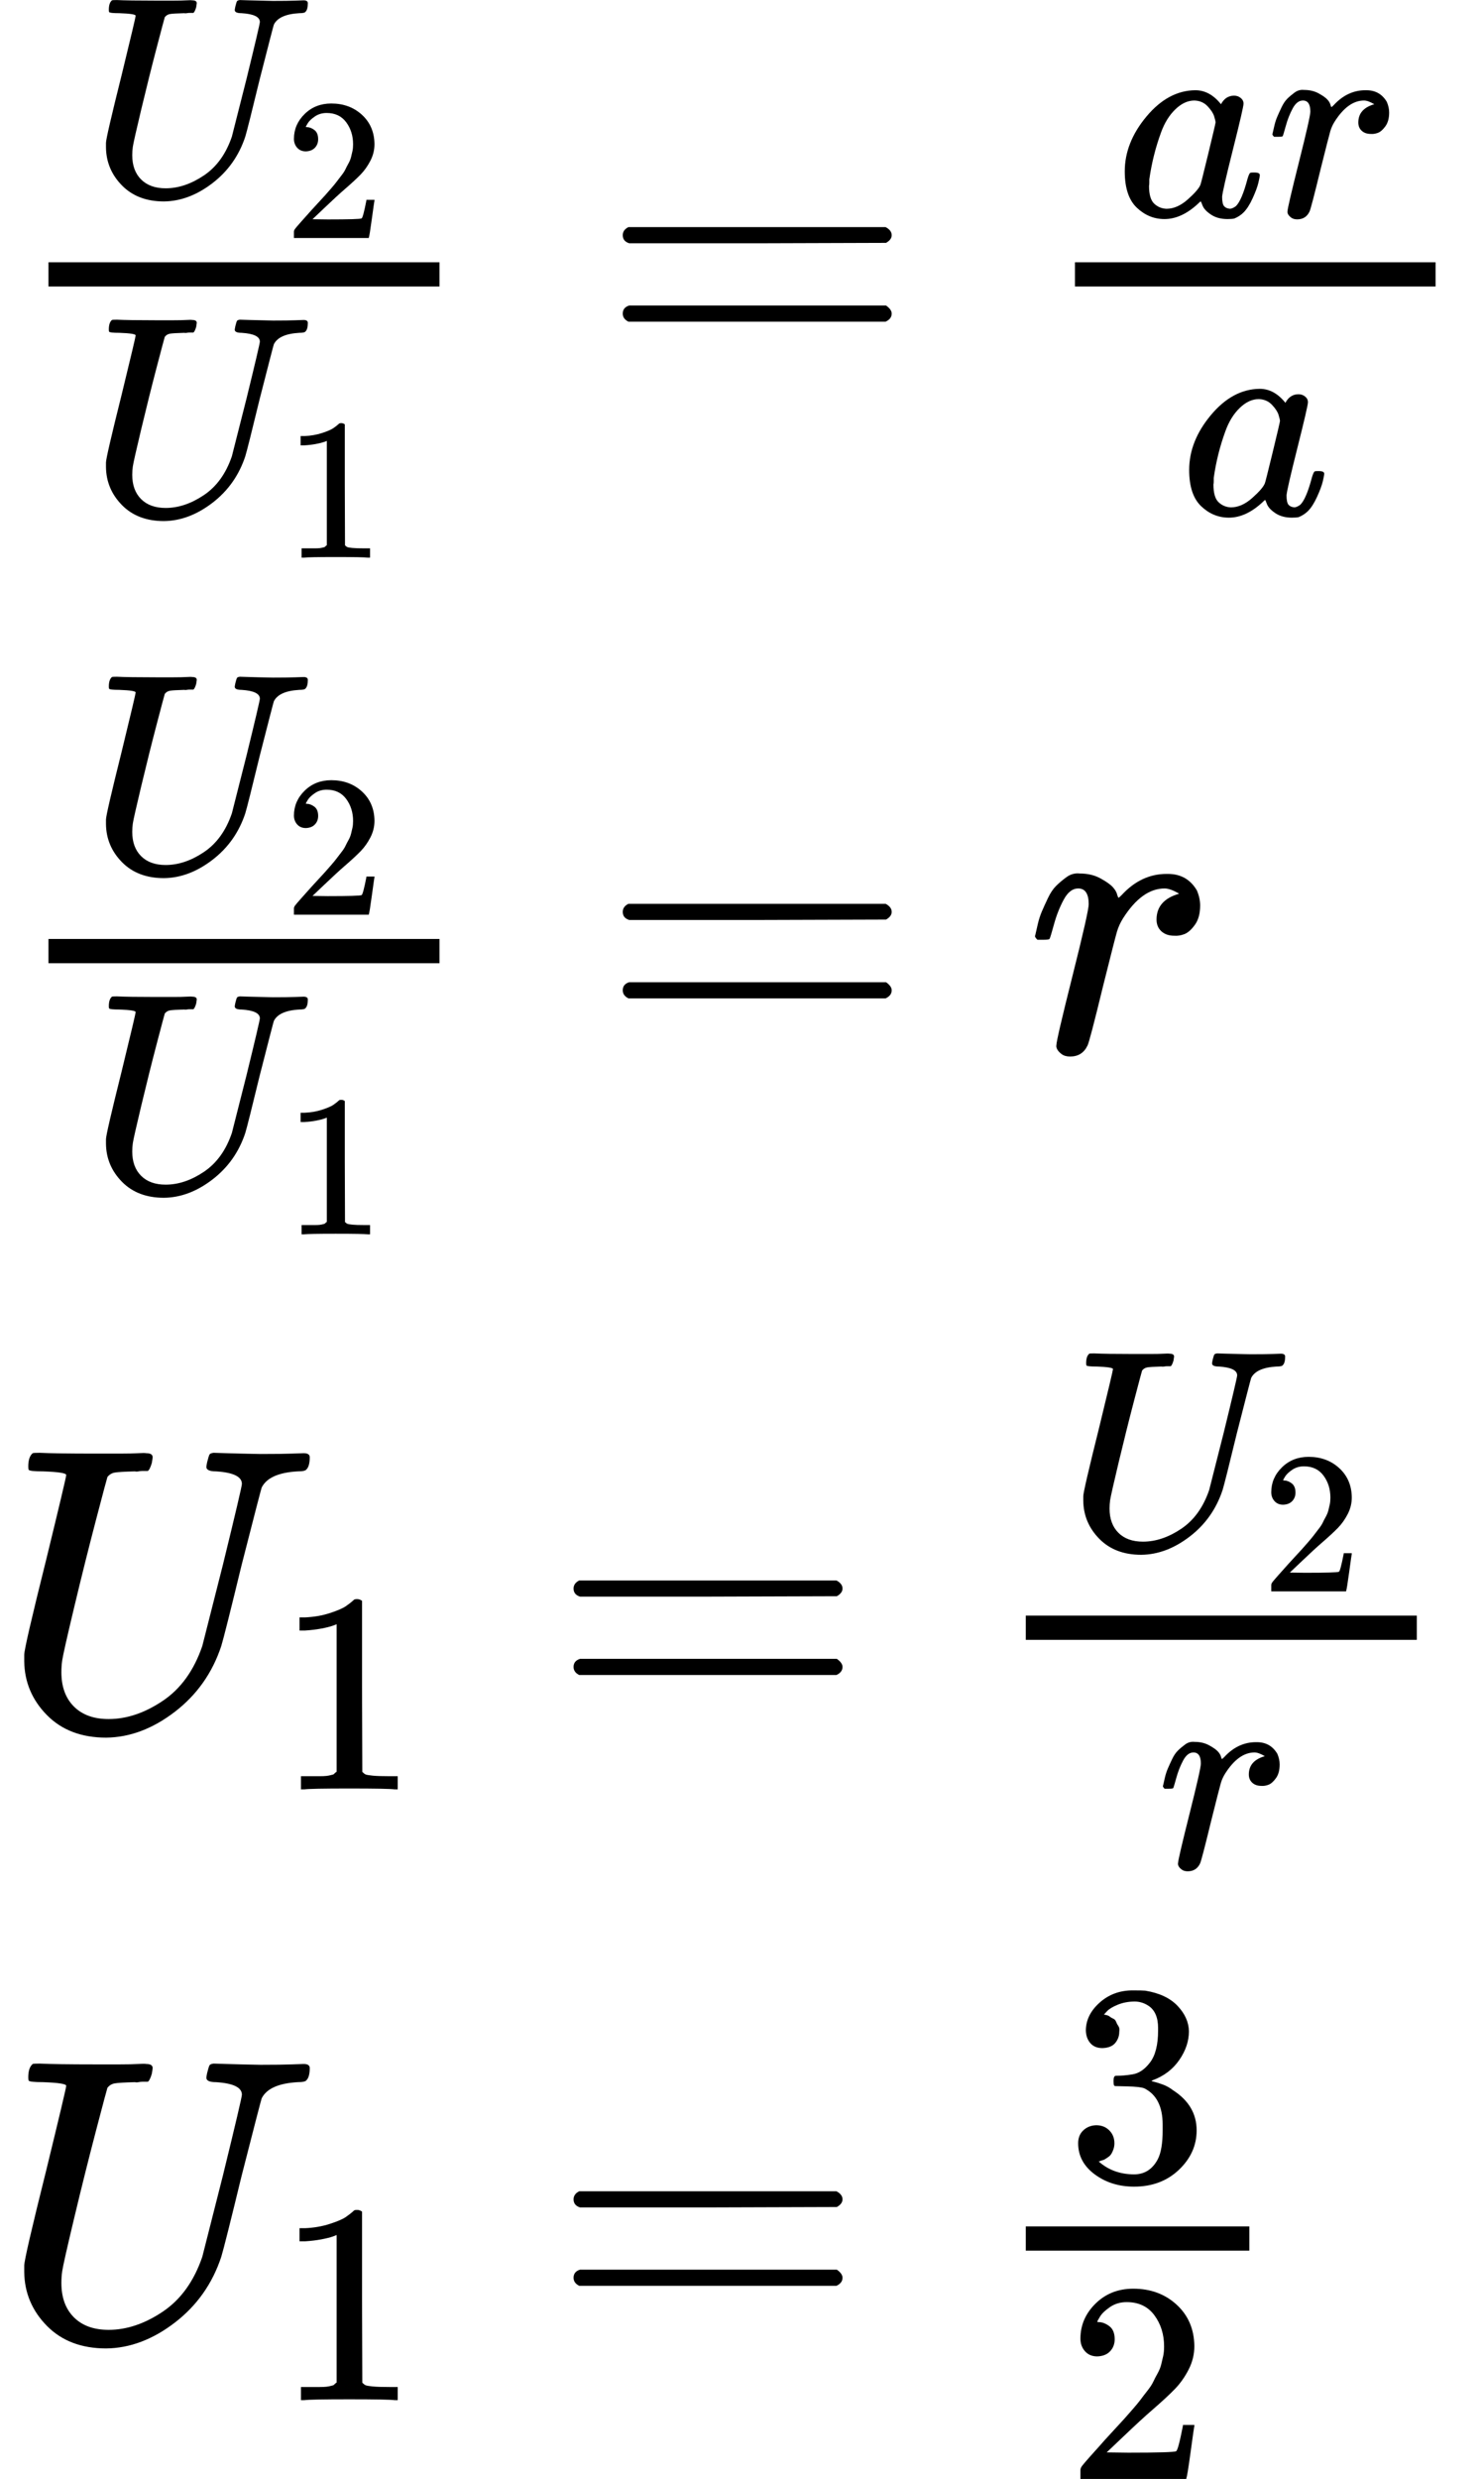 <?xml version="1.0" encoding="UTF-8" standalone="no" ?>
<svg xmlns="http://www.w3.org/2000/svg" width="66.512px" height="111.048px" viewBox="0 -3317.6 3674.8 6135.2" xmlns:xlink="http://www.w3.org/1999/xlink" style=""><defs><path id="MJX-32-TEX-I-55" d="M107 637Q73 637 71 641Q70 643 70 649Q70 673 81 682Q83 683 98 683Q139 681 234 681Q268 681 297 681T342 682T362 682Q378 682 378 672Q378 670 376 658Q371 641 366 638H364Q362 638 359 638T352 638T343 637T334 637Q295 636 284 634T266 623Q265 621 238 518T184 302T154 169Q152 155 152 140Q152 86 183 55T269 24Q336 24 403 69T501 205L552 406Q599 598 599 606Q599 633 535 637Q511 637 511 648Q511 650 513 660Q517 676 519 679T529 683Q532 683 561 682T645 680Q696 680 723 681T752 682Q767 682 767 672Q767 650 759 642Q756 637 737 637Q666 633 648 597Q646 592 598 404Q557 235 548 205Q515 105 433 42T263 -22Q171 -22 116 34T60 167V183Q60 201 115 421Q164 622 164 628Q164 635 107 637Z"></path><path id="MJX-32-TEX-N-32" d="M109 429Q82 429 66 447T50 491Q50 562 103 614T235 666Q326 666 387 610T449 465Q449 422 429 383T381 315T301 241Q265 210 201 149L142 93L218 92Q375 92 385 97Q392 99 409 186V189H449V186Q448 183 436 95T421 3V0H50V19V31Q50 38 56 46T86 81Q115 113 136 137Q145 147 170 174T204 211T233 244T261 278T284 308T305 340T320 369T333 401T340 431T343 464Q343 527 309 573T212 619Q179 619 154 602T119 569T109 550Q109 549 114 549Q132 549 151 535T170 489Q170 464 154 447T109 429Z"></path><path id="MJX-32-TEX-N-31" d="M213 578L200 573Q186 568 160 563T102 556H83V602H102Q149 604 189 617T245 641T273 663Q275 666 285 666Q294 666 302 660V361L303 61Q310 54 315 52T339 48T401 46H427V0H416Q395 3 257 3Q121 3 100 0H88V46H114Q136 46 152 46T177 47T193 50T201 52T207 57T213 61V578Z"></path><path id="MJX-32-TEX-N-3D" d="M56 347Q56 360 70 367H707Q722 359 722 347Q722 336 708 328L390 327H72Q56 332 56 347ZM56 153Q56 168 72 173H708Q722 163 722 153Q722 140 707 133H70Q56 140 56 153Z"></path><path id="MJX-32-TEX-I-61" d="M33 157Q33 258 109 349T280 441Q331 441 370 392Q386 422 416 422Q429 422 439 414T449 394Q449 381 412 234T374 68Q374 43 381 35T402 26Q411 27 422 35Q443 55 463 131Q469 151 473 152Q475 153 483 153H487Q506 153 506 144Q506 138 501 117T481 63T449 13Q436 0 417 -8Q409 -10 393 -10Q359 -10 336 5T306 36L300 51Q299 52 296 50Q294 48 292 46Q233 -10 172 -10Q117 -10 75 30T33 157ZM351 328Q351 334 346 350T323 385T277 405Q242 405 210 374T160 293Q131 214 119 129Q119 126 119 118T118 106Q118 61 136 44T179 26Q217 26 254 59T298 110Q300 114 325 217T351 328Z"></path><path id="MJX-32-TEX-I-72" d="M21 287Q22 290 23 295T28 317T38 348T53 381T73 411T99 433T132 442Q161 442 183 430T214 408T225 388Q227 382 228 382T236 389Q284 441 347 441H350Q398 441 422 400Q430 381 430 363Q430 333 417 315T391 292T366 288Q346 288 334 299T322 328Q322 376 378 392Q356 405 342 405Q286 405 239 331Q229 315 224 298T190 165Q156 25 151 16Q138 -11 108 -11Q95 -11 87 -5T76 7T74 17Q74 30 114 189T154 366Q154 405 128 405Q107 405 92 377T68 316T57 280Q55 278 41 278H27Q21 284 21 287Z"></path><path id="MJX-32-TEX-N-33" d="M127 463Q100 463 85 480T69 524Q69 579 117 622T233 665Q268 665 277 664Q351 652 390 611T430 522Q430 470 396 421T302 350L299 348Q299 347 308 345T337 336T375 315Q457 262 457 175Q457 96 395 37T238 -22Q158 -22 100 21T42 130Q42 158 60 175T105 193Q133 193 151 175T169 130Q169 119 166 110T159 94T148 82T136 74T126 70T118 67L114 66Q165 21 238 21Q293 21 321 74Q338 107 338 175V195Q338 290 274 322Q259 328 213 329L171 330L168 332Q166 335 166 348Q166 366 174 366Q202 366 232 371Q266 376 294 413T322 525V533Q322 590 287 612Q265 626 240 626Q208 626 181 615T143 592T132 580H135Q138 579 143 578T153 573T165 566T175 555T183 540T186 520Q186 498 172 481T127 463Z"></path></defs><g stroke="currentColor" fill="currentColor" stroke-width="0" transform="matrix(1 0 0 -1 0 0)"><g data-mml-node="math"><g data-mml-node="mtable"><g data-mml-node="mtr" transform="translate(0, 2388.6)"><g data-mml-node="mtd"><g data-mml-node="mfrac"><g data-mml-node="msub" transform="translate(220, 446.1) scale(0.707)"><g data-mml-node="mi"><use xlink:href="#MJX-32-TEX-I-55"></use></g><g data-mml-node="mn" transform="translate(683, -150) scale(0.707)"><use xlink:href="#MJX-32-TEX-N-32"></use></g></g><g data-mml-node="msub" transform="translate(220, -345) scale(0.707)"><g data-mml-node="mi"><use xlink:href="#MJX-32-TEX-I-55"></use></g><g data-mml-node="mn" transform="translate(683, -150) scale(0.707)"><use xlink:href="#MJX-32-TEX-N-31"></use></g></g><rect width="968.3" height="60" x="120" y="220"></rect></g><g data-mml-node="mo" transform="translate(1486.1, 0)"><use xlink:href="#MJX-32-TEX-N-3D"></use></g><g data-mml-node="mfrac" transform="translate(2541.9, 0)"><g data-mml-node="mrow" transform="translate(220, 394) scale(0.707)"><g data-mml-node="mi"><use xlink:href="#MJX-32-TEX-I-61"></use></g><g data-mml-node="mi" transform="translate(529, 0)"><use xlink:href="#MJX-32-TEX-I-72"></use></g></g><g data-mml-node="mi" transform="translate(379.5, -345) scale(0.707)"><use xlink:href="#MJX-32-TEX-I-61"></use></g><rect width="893" height="60" x="120" y="220"></rect></g></g></g><g data-mml-node="mtr" transform="translate(0, 713.8)"><g data-mml-node="mtd"><g data-mml-node="mfrac"><g data-mml-node="msub" transform="translate(220, 446.1) scale(0.707)"><g data-mml-node="mi"><use xlink:href="#MJX-32-TEX-I-55"></use></g><g data-mml-node="mn" transform="translate(683, -150) scale(0.707)"><use xlink:href="#MJX-32-TEX-N-32"></use></g></g><g data-mml-node="msub" transform="translate(220, -345) scale(0.707)"><g data-mml-node="mi"><use xlink:href="#MJX-32-TEX-I-55"></use></g><g data-mml-node="mn" transform="translate(683, -150) scale(0.707)"><use xlink:href="#MJX-32-TEX-N-31"></use></g></g><rect width="968.3" height="60" x="120" y="220"></rect></g><g data-mml-node="mo" transform="translate(1486.1, 0)"><use xlink:href="#MJX-32-TEX-N-3D"></use></g><g data-mml-node="mi" transform="translate(2541.9, 0)"><use xlink:href="#MJX-32-TEX-I-72"></use></g></g></g><g data-mml-node="mtr" transform="translate(0, -960.9)"><g data-mml-node="mtd"><g data-mml-node="msub"><g data-mml-node="mi"><use xlink:href="#MJX-32-TEX-I-55"></use></g><g data-mml-node="mn" transform="translate(683, -150) scale(0.707)"><use xlink:href="#MJX-32-TEX-N-31"></use></g></g><g data-mml-node="mo" transform="translate(1364.3, 0)"><use xlink:href="#MJX-32-TEX-N-3D"></use></g><g data-mml-node="mfrac" transform="translate(2420.1, 0)"><g data-mml-node="msub" transform="translate(220, 446.1) scale(0.707)"><g data-mml-node="mi"><use xlink:href="#MJX-32-TEX-I-55"></use></g><g data-mml-node="mn" transform="translate(683, -150) scale(0.707)"><use xlink:href="#MJX-32-TEX-N-32"></use></g></g><g data-mml-node="mi" transform="translate(444.7, -345) scale(0.707)"><use xlink:href="#MJX-32-TEX-I-72"></use></g><rect width="968.3" height="60" x="120" y="220"></rect></g></g></g><g data-mml-node="mtr" transform="translate(0, -2472.6)"><g data-mml-node="mtd"><g data-mml-node="msub"><g data-mml-node="mi"><use xlink:href="#MJX-32-TEX-I-55"></use></g><g data-mml-node="mn" transform="translate(683, -150) scale(0.707)"><use xlink:href="#MJX-32-TEX-N-31"></use></g></g><g data-mml-node="mo" transform="translate(1364.3, 0)"><use xlink:href="#MJX-32-TEX-N-3D"></use></g><g data-mml-node="mfrac" transform="translate(2420.1, 0)"><g data-mml-node="mn" transform="translate(220, 394) scale(0.707)"><use xlink:href="#MJX-32-TEX-N-33"></use></g><g data-mml-node="mn" transform="translate(220, -345) scale(0.707)"><use xlink:href="#MJX-32-TEX-N-32"></use></g><rect width="553.6" height="60" x="120" y="220"></rect></g></g></g></g></g></g></svg>
